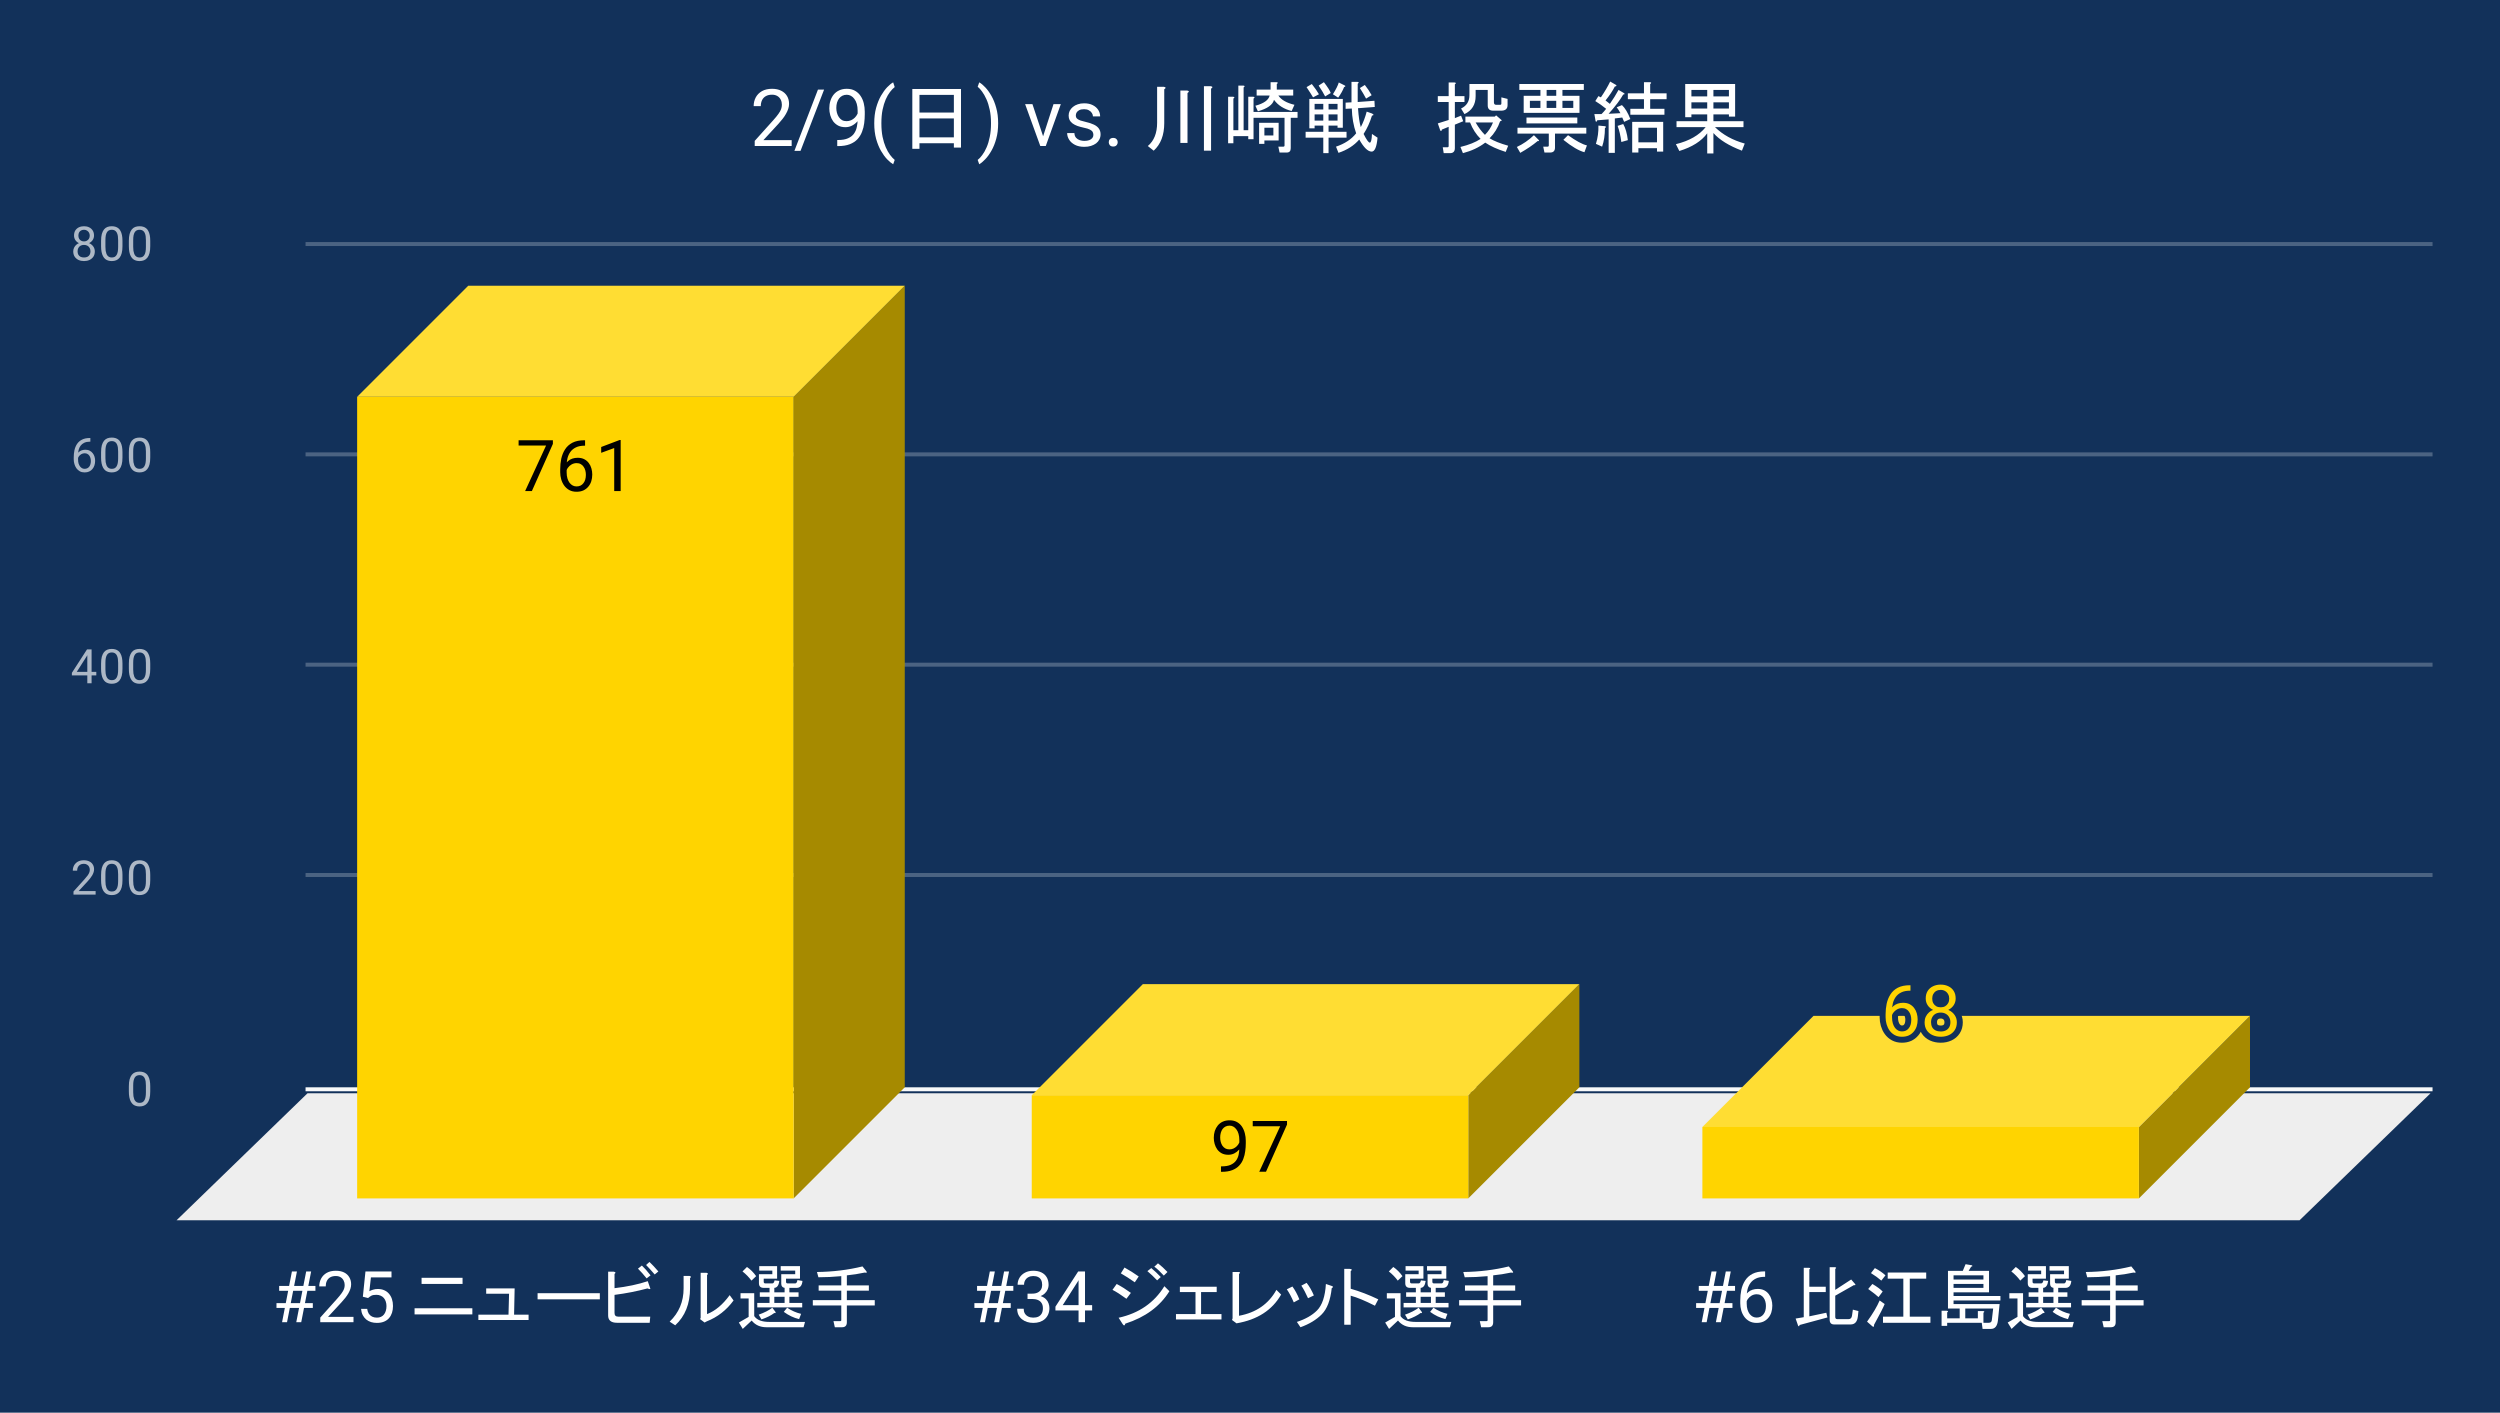 <svg version="1.1" viewBox="0.0 0.0 630.0 356.0" fill="none" stroke="none" stroke-linecap="square" stroke-miterlimit="10" width="630" height="356" xmlns:xlink="http://www.w3.org/1999/xlink" xmlns="http://www.w3.org/2000/svg"><path fill="#12315a" d="M0 0L630.0 0L630.0 356.0L0 356.0L0 0Z" fill-rule="nonzero"/><path stroke="#f8f9fa" stroke-width="1.0" stroke-linecap="butt" d="M77.5 274.5L612.5 274.5" fill-rule="nonzero"/><path fill="#eeeeee" d="M44.5 307.5L77.5 275.5L612.5 275.5L579.5 307.5Z" fill-rule="nonzero"/><path stroke="#4b6382" stroke-width="1.0" stroke-linecap="butt" d="M77.5 220.5L612.5 220.5" fill-rule="nonzero"/><path stroke="#4b6382" stroke-width="1.0" stroke-linecap="butt" d="M77.5 167.5L612.5 167.5" fill-rule="nonzero"/><path stroke="#4b6382" stroke-width="1.0" stroke-linecap="butt" d="M77.5 114.5L612.5 114.5" fill-rule="nonzero"/><path stroke="#4b6382" stroke-width="1.0" stroke-linecap="butt" d="M77.5 61.5L612.5 61.5" fill-rule="nonzero"/><clipPath id="id_0"><path d="M44.8 61.167L612.2 61.167L612.2 307.2L44.8 307.2L44.8 61.167Z" clip-rule="nonzero"/></clipPath><path fill="#a68a00" clip-path="url(#id_0)" d="M228.0 72.0L228.0 274.0L200.0 302.0L200.0 100.0Z" fill-rule="nonzero"/><path fill="#ffdd33" clip-path="url(#id_0)" d="M200.0 100.0L90.0 100.0L118.0 72.0L228.0 72.0Z" fill-rule="nonzero"/><path stroke="#000000" stroke-width="2.0" stroke-linecap="butt" stroke-opacity="0.0" clip-path="url(#id_0)" d="M200.0 302.0L90.0 302.0L90.0 100.0L200.0 100.0Z" fill-rule="nonzero"/><path fill="#ffd400" clip-path="url(#id_0)" d="M200.0 302.0L90.0 302.0L90.0 100.0L200.0 100.0Z" fill-rule="nonzero"/><path fill="#a68a00" clip-path="url(#id_0)" d="M398.0 248.0L398.0 274.0L370.0 302.0L370.0 276.0Z" fill-rule="nonzero"/><path fill="#ffdd33" clip-path="url(#id_0)" d="M370.0 276.0L260.0 276.0L288.0 248.0L398.0 248.0Z" fill-rule="nonzero"/><path stroke="#000000" stroke-width="2.0" stroke-linecap="butt" stroke-opacity="0.0" clip-path="url(#id_0)" d="M370.0 302.0L260.0 302.0L260.0 276.0L370.0 276.0Z" fill-rule="nonzero"/><path fill="#ffd400" clip-path="url(#id_0)" d="M370.0 302.0L260.0 302.0L260.0 276.0L370.0 276.0Z" fill-rule="nonzero"/><path fill="#a68a00" clip-path="url(#id_0)" d="M567.0 256.0L567.0 274.0L539.0 302.0L539.0 284.0Z" fill-rule="nonzero"/><path fill="#ffdd33" clip-path="url(#id_0)" d="M539.0 284.0L429.0 284.0L457.0 256.0L567.0 256.0Z" fill-rule="nonzero"/><path stroke="#000000" stroke-width="2.0" stroke-linecap="butt" stroke-opacity="0.0" clip-path="url(#id_0)" d="M539.0 302.0L429.0 302.0L429.0 284.0L539.0 284.0Z" fill-rule="nonzero"/><path fill="#ffd400" clip-path="url(#id_0)" d="M539.0 302.0L429.0 302.0L429.0 284.0L539.0 284.0Z" fill-rule="nonzero"/><path stroke="#ffd400" stroke-width="3.0" stroke-linejoin="round" stroke-linecap="round" d="M139.328 110.955L139.328 111.861L134.031 123.752L132.328 123.752L137.609 112.283L130.688 112.283L130.688 110.955L139.328 110.955ZM147.297 110.94L147.438 110.94L147.438 112.315L147.297 112.315Q146.016 112.315 145.141 112.736Q144.266 113.158 143.75 113.861Q143.25 114.549 143.016 115.424Q142.797 116.283 142.797 117.19L142.797 119.065Q142.797 119.924 143.0 120.58Q143.203 121.236 143.547 121.69Q143.906 122.127 144.344 122.361Q144.797 122.58 145.281 122.58Q145.844 122.58 146.281 122.377Q146.719 122.158 147.016 121.768Q147.328 121.377 147.484 120.846Q147.641 120.299 147.641 119.658Q147.641 119.08 147.5 118.549Q147.359 118.018 147.062 117.611Q146.781 117.19 146.344 116.955Q145.922 116.705 145.312 116.705Q144.641 116.705 144.047 117.033Q143.469 117.361 143.094 117.893Q142.719 118.424 142.672 119.049L141.812 119.033Q141.938 118.049 142.266 117.361Q142.609 116.658 143.109 116.221Q143.625 115.768 144.25 115.565Q144.875 115.361 145.578 115.361Q146.547 115.361 147.234 115.721Q147.922 116.08 148.375 116.69Q148.828 117.283 149.031 118.033Q149.25 118.783 149.25 119.58Q149.25 120.486 149.0 121.283Q148.75 122.065 148.234 122.658Q147.734 123.252 147.0 123.596Q146.266 123.924 145.281 123.924Q144.25 123.924 143.469 123.502Q142.703 123.08 142.188 122.377Q141.672 121.658 141.422 120.783Q141.172 119.908 141.172 119.018L141.172 118.252Q141.172 116.893 141.438 115.596Q141.719 114.299 142.391 113.252Q143.062 112.19 144.25 111.565Q145.453 110.94 147.297 110.94ZM156.406 110.877L156.406 123.752L154.781 123.752L154.781 112.908L151.5 114.111L151.5 112.643L156.156 110.877L156.406 110.877Z" fill-rule="nonzero"/><path fill="#000000" d="M139.328 110.955L139.328 111.861L134.031 123.752L132.328 123.752L137.609 112.283L130.688 112.283L130.688 110.955L139.328 110.955ZM147.297 110.94L147.438 110.94L147.438 112.315L147.297 112.315Q146.016 112.315 145.141 112.736Q144.266 113.158 143.75 113.861Q143.25 114.549 143.016 115.424Q142.797 116.283 142.797 117.19L142.797 119.065Q142.797 119.924 143.0 120.58Q143.203 121.236 143.547 121.69Q143.906 122.127 144.344 122.361Q144.797 122.58 145.281 122.58Q145.844 122.58 146.281 122.377Q146.719 122.158 147.016 121.768Q147.328 121.377 147.484 120.846Q147.641 120.299 147.641 119.658Q147.641 119.08 147.5 118.549Q147.359 118.018 147.062 117.611Q146.781 117.19 146.344 116.955Q145.922 116.705 145.312 116.705Q144.641 116.705 144.047 117.033Q143.469 117.361 143.094 117.893Q142.719 118.424 142.672 119.049L141.812 119.033Q141.938 118.049 142.266 117.361Q142.609 116.658 143.109 116.221Q143.625 115.768 144.25 115.565Q144.875 115.361 145.578 115.361Q146.547 115.361 147.234 115.721Q147.922 116.08 148.375 116.69Q148.828 117.283 149.031 118.033Q149.25 118.783 149.25 119.58Q149.25 120.486 149.0 121.283Q148.75 122.065 148.234 122.658Q147.734 123.252 147.0 123.596Q146.266 123.924 145.281 123.924Q144.25 123.924 143.469 123.502Q142.703 123.08 142.188 122.377Q141.672 121.658 141.422 120.783Q141.172 119.908 141.172 119.018L141.172 118.252Q141.172 116.893 141.438 115.596Q141.719 114.299 142.391 113.252Q143.062 112.19 144.25 111.565Q145.453 110.94 147.297 110.94ZM156.406 110.877L156.406 123.752L154.781 123.752L154.781 112.908L151.5 114.111L151.5 112.643L156.156 110.877L156.406 110.877Z" fill-rule="nonzero"/><path stroke="#ffd400" stroke-width="3.0" stroke-linejoin="round" stroke-linecap="round" d="M307.688 293.925L307.844 293.925Q309.25 293.925 310.125 293.535Q311.016 293.129 311.484 292.472Q311.969 291.8 312.141 290.957Q312.312 290.113 312.312 289.222L312.312 287.269Q312.312 286.394 312.109 285.722Q311.922 285.05 311.562 284.597Q311.219 284.129 310.781 283.894Q310.344 283.66 309.859 283.66Q309.297 283.66 308.844 283.879Q308.406 284.097 308.094 284.504Q307.797 284.91 307.641 285.457Q307.484 286.004 307.484 286.644Q307.484 287.222 307.625 287.754Q307.766 288.285 308.047 288.722Q308.344 289.144 308.766 289.394Q309.203 289.644 309.797 289.644Q310.344 289.644 310.812 289.441Q311.297 289.222 311.672 288.847Q312.047 288.472 312.266 288.004Q312.5 287.519 312.531 287.004L313.312 287.004Q313.312 287.738 313.016 288.441Q312.734 289.144 312.219 289.738Q311.719 290.316 311.031 290.66Q310.344 291.004 309.531 291.004Q308.594 291.004 307.891 290.644Q307.203 290.269 306.75 289.66Q306.312 289.035 306.094 288.285Q305.875 287.519 305.875 286.738Q305.875 285.816 306.125 285.019Q306.391 284.222 306.891 283.613Q307.391 283.004 308.125 282.66Q308.875 282.316 309.859 282.316Q310.953 282.316 311.719 282.754Q312.5 283.191 312.984 283.925Q313.469 284.66 313.703 285.597Q313.938 286.519 313.938 287.488L313.938 288.082Q313.938 289.066 313.797 290.097Q313.672 291.113 313.312 292.05Q312.969 292.988 312.281 293.722Q311.609 294.457 310.516 294.879Q309.438 295.3 307.844 295.3L307.688 295.3L307.688 293.925ZM324.328 282.488L324.328 283.394L319.031 295.285L317.328 295.285L322.609 283.816L315.688 283.816L315.688 282.488L324.328 282.488Z" fill-rule="nonzero"/><path fill="#000000" d="M307.688 293.925L307.844 293.925Q309.25 293.925 310.125 293.535Q311.016 293.129 311.484 292.472Q311.969 291.8 312.141 290.957Q312.312 290.113 312.312 289.222L312.312 287.269Q312.312 286.394 312.109 285.722Q311.922 285.05 311.562 284.597Q311.219 284.129 310.781 283.894Q310.344 283.66 309.859 283.66Q309.297 283.66 308.844 283.879Q308.406 284.097 308.094 284.504Q307.797 284.91 307.641 285.457Q307.484 286.004 307.484 286.644Q307.484 287.222 307.625 287.754Q307.766 288.285 308.047 288.722Q308.344 289.144 308.766 289.394Q309.203 289.644 309.797 289.644Q310.344 289.644 310.812 289.441Q311.297 289.222 311.672 288.847Q312.047 288.472 312.266 288.004Q312.5 287.519 312.531 287.004L313.312 287.004Q313.312 287.738 313.016 288.441Q312.734 289.144 312.219 289.738Q311.719 290.316 311.031 290.66Q310.344 291.004 309.531 291.004Q308.594 291.004 307.891 290.644Q307.203 290.269 306.75 289.66Q306.312 289.035 306.094 288.285Q305.875 287.519 305.875 286.738Q305.875 285.816 306.125 285.019Q306.391 284.222 306.891 283.613Q307.391 283.004 308.125 282.66Q308.875 282.316 309.859 282.316Q310.953 282.316 311.719 282.754Q312.5 283.191 312.984 283.925Q313.469 284.66 313.703 285.597Q313.938 286.519 313.938 287.488L313.938 288.082Q313.938 289.066 313.797 290.097Q313.672 291.113 313.312 292.05Q312.969 292.988 312.281 293.722Q311.609 294.457 310.516 294.879Q309.438 295.3 307.844 295.3L307.688 295.3L307.688 293.925ZM324.328 282.488L324.328 283.394L319.031 295.285L317.328 295.285L322.609 283.816L315.688 283.816L315.688 282.488L324.328 282.488Z" fill-rule="nonzero"/><path stroke="#12315a" stroke-width="3.0" stroke-linejoin="round" stroke-linecap="round" d="M481.297 248.28L481.438 248.28L481.438 249.655L481.297 249.655Q480.016 249.655 479.141 250.077Q478.266 250.498 477.75 251.202Q477.25 251.889 477.016 252.764Q476.797 253.623 476.797 254.53L476.797 256.405Q476.797 257.264 477.0 257.92Q477.203 258.577 477.547 259.03Q477.906 259.467 478.344 259.702Q478.797 259.92 479.281 259.92Q479.844 259.92 480.281 259.717Q480.719 259.498 481.016 259.108Q481.328 258.717 481.484 258.186Q481.641 257.639 481.641 256.998Q481.641 256.42 481.5 255.889Q481.359 255.358 481.062 254.952Q480.781 254.53 480.344 254.295Q479.922 254.045 479.312 254.045Q478.641 254.045 478.047 254.373Q477.469 254.702 477.094 255.233Q476.719 255.764 476.672 256.389L475.812 256.373Q475.938 255.389 476.266 254.702Q476.609 253.998 477.109 253.561Q477.625 253.108 478.25 252.905Q478.875 252.702 479.578 252.702Q480.547 252.702 481.234 253.061Q481.922 253.42 482.375 254.03Q482.828 254.623 483.031 255.373Q483.25 256.123 483.25 256.92Q483.25 257.827 483.0 258.623Q482.75 259.405 482.234 259.998Q481.734 260.592 481.0 260.936Q480.266 261.264 479.281 261.264Q478.25 261.264 477.469 260.842Q476.703 260.42 476.188 259.717Q475.672 258.998 475.422 258.123Q475.172 257.248 475.172 256.358L475.172 255.592Q475.172 254.233 475.438 252.936Q475.719 251.639 476.391 250.592Q477.062 249.53 478.25 248.905Q479.453 248.28 481.297 248.28ZM493.125 257.623Q493.125 258.795 492.578 259.608Q492.047 260.42 491.125 260.842Q490.219 261.264 489.062 261.264Q487.906 261.264 486.984 260.842Q486.062 260.42 485.531 259.608Q485.0 258.795 485.0 257.623Q485.0 256.858 485.281 256.233Q485.578 255.592 486.109 255.123Q486.656 254.639 487.406 254.389Q488.156 254.123 489.047 254.123Q490.219 254.123 491.141 254.577Q492.062 255.03 492.594 255.827Q493.125 256.608 493.125 257.623ZM491.5 257.592Q491.5 256.889 491.188 256.342Q490.875 255.78 490.328 255.483Q489.781 255.17 489.047 255.17Q488.297 255.17 487.75 255.483Q487.219 255.78 486.922 256.342Q486.625 256.889 486.625 257.592Q486.625 258.327 486.906 258.858Q487.203 259.373 487.75 259.655Q488.312 259.936 489.062 259.936Q489.812 259.936 490.359 259.655Q490.906 259.373 491.203 258.858Q491.5 258.327 491.5 257.592ZM492.828 251.623Q492.828 252.561 492.328 253.311Q491.844 254.045 490.984 254.483Q490.141 254.92 489.062 254.92Q487.969 254.92 487.109 254.483Q486.25 254.045 485.766 253.311Q485.281 252.561 485.281 251.623Q485.281 250.514 485.766 249.733Q486.266 248.952 487.109 248.545Q487.969 248.123 489.047 248.123Q490.156 248.123 491.0 248.545Q491.859 248.952 492.344 249.733Q492.828 250.514 492.828 251.623ZM491.203 251.655Q491.203 251.014 490.922 250.53Q490.656 250.03 490.172 249.748Q489.703 249.452 489.047 249.452Q488.406 249.452 487.922 249.733Q487.453 249.998 487.188 250.498Q486.922 250.983 486.922 251.655Q486.922 252.311 487.188 252.811Q487.453 253.295 487.938 253.577Q488.422 253.842 489.062 253.842Q489.703 253.842 490.172 253.577Q490.656 253.295 490.922 252.811Q491.203 252.311 491.203 251.655Z" fill-rule="nonzero"/><path fill="#ffd400" d="M481.297 248.28L481.438 248.28L481.438 249.655L481.297 249.655Q480.016 249.655 479.141 250.077Q478.266 250.498 477.75 251.202Q477.25 251.889 477.016 252.764Q476.797 253.623 476.797 254.53L476.797 256.405Q476.797 257.264 477.0 257.92Q477.203 258.577 477.547 259.03Q477.906 259.467 478.344 259.702Q478.797 259.92 479.281 259.92Q479.844 259.92 480.281 259.717Q480.719 259.498 481.016 259.108Q481.328 258.717 481.484 258.186Q481.641 257.639 481.641 256.998Q481.641 256.42 481.5 255.889Q481.359 255.358 481.062 254.952Q480.781 254.53 480.344 254.295Q479.922 254.045 479.312 254.045Q478.641 254.045 478.047 254.373Q477.469 254.702 477.094 255.233Q476.719 255.764 476.672 256.389L475.812 256.373Q475.938 255.389 476.266 254.702Q476.609 253.998 477.109 253.561Q477.625 253.108 478.25 252.905Q478.875 252.702 479.578 252.702Q480.547 252.702 481.234 253.061Q481.922 253.42 482.375 254.03Q482.828 254.623 483.031 255.373Q483.25 256.123 483.25 256.92Q483.25 257.827 483.0 258.623Q482.75 259.405 482.234 259.998Q481.734 260.592 481.0 260.936Q480.266 261.264 479.281 261.264Q478.25 261.264 477.469 260.842Q476.703 260.42 476.188 259.717Q475.672 258.998 475.422 258.123Q475.172 257.248 475.172 256.358L475.172 255.592Q475.172 254.233 475.438 252.936Q475.719 251.639 476.391 250.592Q477.062 249.53 478.25 248.905Q479.453 248.28 481.297 248.28ZM493.125 257.623Q493.125 258.795 492.578 259.608Q492.047 260.42 491.125 260.842Q490.219 261.264 489.062 261.264Q487.906 261.264 486.984 260.842Q486.062 260.42 485.531 259.608Q485.0 258.795 485.0 257.623Q485.0 256.858 485.281 256.233Q485.578 255.592 486.109 255.123Q486.656 254.639 487.406 254.389Q488.156 254.123 489.047 254.123Q490.219 254.123 491.141 254.577Q492.062 255.03 492.594 255.827Q493.125 256.608 493.125 257.623ZM491.5 257.592Q491.5 256.889 491.188 256.342Q490.875 255.78 490.328 255.483Q489.781 255.17 489.047 255.17Q488.297 255.17 487.75 255.483Q487.219 255.78 486.922 256.342Q486.625 256.889 486.625 257.592Q486.625 258.327 486.906 258.858Q487.203 259.373 487.75 259.655Q488.312 259.936 489.062 259.936Q489.812 259.936 490.359 259.655Q490.906 259.373 491.203 258.858Q491.5 258.327 491.5 257.592ZM492.828 251.623Q492.828 252.561 492.328 253.311Q491.844 254.045 490.984 254.483Q490.141 254.92 489.062 254.92Q487.969 254.92 487.109 254.483Q486.25 254.045 485.766 253.311Q485.281 252.561 485.281 251.623Q485.281 250.514 485.766 249.733Q486.266 248.952 487.109 248.545Q487.969 248.123 489.047 248.123Q490.156 248.123 491.0 248.545Q491.859 248.952 492.344 249.733Q492.828 250.514 492.828 251.623ZM491.203 251.655Q491.203 251.014 490.922 250.53Q490.656 250.03 490.172 249.748Q489.703 249.452 489.047 249.452Q488.406 249.452 487.922 249.733Q487.453 249.998 487.188 250.498Q486.922 250.983 486.922 251.655Q486.922 252.311 487.188 252.811Q487.453 253.295 487.938 253.577Q488.422 253.842 489.062 253.842Q489.703 253.842 490.172 253.577Q490.656 253.295 490.922 252.811Q491.203 252.311 491.203 251.655Z" fill-rule="nonzero"/><path fill="#adb8c6" d="M37.862 273.747L37.862 275.059Q37.862 276.106 37.675 276.825Q37.487 277.544 37.128 277.981Q36.784 278.419 36.284 278.622Q35.8 278.825 35.175 278.825Q34.691 278.825 34.269 278.7Q33.847 278.575 33.519 278.309Q33.191 278.028 32.956 277.591Q32.722 277.153 32.597 276.528Q32.472 275.887 32.472 275.059L32.472 273.747Q32.472 272.7 32.659 271.997Q32.862 271.294 33.206 270.856Q33.566 270.419 34.05 270.231Q34.55 270.044 35.159 270.044Q35.659 270.044 36.081 270.169Q36.503 270.294 36.831 270.559Q37.159 270.809 37.378 271.247Q37.612 271.669 37.737 272.294Q37.862 272.919 37.862 273.747ZM36.769 275.231L36.769 273.575Q36.769 272.997 36.706 272.559Q36.644 272.122 36.503 271.809Q36.378 271.497 36.175 271.309Q35.987 271.122 35.737 271.028Q35.487 270.934 35.159 270.934Q34.784 270.934 34.472 271.075Q34.175 271.216 33.972 271.528Q33.769 271.841 33.659 272.356Q33.566 272.856 33.566 273.575L33.566 275.231Q33.566 275.809 33.628 276.247Q33.706 276.684 33.831 277.012Q33.972 277.325 34.159 277.528Q34.362 277.731 34.612 277.825Q34.862 277.919 35.175 277.919Q35.581 277.919 35.878 277.778Q36.175 277.622 36.378 277.294Q36.581 276.966 36.675 276.466Q36.769 275.95 36.769 275.231Z" fill-rule="nonzero"/><path fill="#adb8c6" d="M24.097 224.551L24.097 225.442L18.519 225.442L18.519 224.66L21.316 221.551Q21.831 220.973 22.113 220.582Q22.394 220.176 22.503 219.864Q22.628 219.535 22.628 219.207Q22.628 218.785 22.456 218.442Q22.284 218.098 21.941 217.895Q21.613 217.676 21.128 217.676Q20.566 217.676 20.191 217.91Q19.816 218.129 19.628 218.52Q19.441 218.91 19.441 219.41L18.347 219.41Q18.347 218.692 18.659 218.098Q18.988 217.504 19.597 217.145Q20.222 216.785 21.128 216.785Q21.941 216.785 22.519 217.082Q23.097 217.364 23.394 217.879Q23.706 218.379 23.706 219.067Q23.706 219.442 23.581 219.832Q23.456 220.207 23.238 220.598Q23.019 220.973 22.722 221.348Q22.441 221.707 22.113 222.067L19.816 224.551L24.097 224.551ZM30.863 220.489L30.863 221.801Q30.863 222.848 30.675 223.567Q30.488 224.285 30.128 224.723Q29.784 225.16 29.284 225.364Q28.8 225.567 28.175 225.567Q27.691 225.567 27.269 225.442Q26.847 225.317 26.519 225.051Q26.191 224.77 25.956 224.332Q25.722 223.895 25.597 223.27Q25.472 222.629 25.472 221.801L25.472 220.489Q25.472 219.442 25.659 218.739Q25.863 218.035 26.206 217.598Q26.566 217.16 27.05 216.973Q27.55 216.785 28.159 216.785Q28.659 216.785 29.081 216.91Q29.503 217.035 29.831 217.301Q30.159 217.551 30.378 217.989Q30.613 218.41 30.738 219.035Q30.863 219.66 30.863 220.489ZM29.769 221.973L29.769 220.317Q29.769 219.739 29.706 219.301Q29.644 218.864 29.503 218.551Q29.378 218.239 29.175 218.051Q28.988 217.864 28.738 217.77Q28.488 217.676 28.159 217.676Q27.784 217.676 27.472 217.817Q27.175 217.957 26.972 218.27Q26.769 218.582 26.659 219.098Q26.566 219.598 26.566 220.317L26.566 221.973Q26.566 222.551 26.628 222.989Q26.706 223.426 26.831 223.754Q26.972 224.067 27.159 224.27Q27.363 224.473 27.613 224.567Q27.863 224.66 28.175 224.66Q28.581 224.66 28.878 224.52Q29.175 224.364 29.378 224.035Q29.581 223.707 29.675 223.207Q29.769 222.692 29.769 221.973ZM37.862 220.489L37.862 221.801Q37.862 222.848 37.675 223.567Q37.487 224.285 37.128 224.723Q36.784 225.16 36.284 225.364Q35.8 225.567 35.175 225.567Q34.691 225.567 34.269 225.442Q33.847 225.317 33.519 225.051Q33.191 224.77 32.956 224.332Q32.722 223.895 32.597 223.27Q32.472 222.629 32.472 221.801L32.472 220.489Q32.472 219.442 32.659 218.739Q32.862 218.035 33.206 217.598Q33.566 217.16 34.05 216.973Q34.55 216.785 35.159 216.785Q35.659 216.785 36.081 216.91Q36.503 217.035 36.831 217.301Q37.159 217.551 37.378 217.989Q37.612 218.41 37.737 219.035Q37.862 219.66 37.862 220.489ZM36.769 221.973L36.769 220.317Q36.769 219.739 36.706 219.301Q36.644 218.864 36.503 218.551Q36.378 218.239 36.175 218.051Q35.987 217.864 35.737 217.77Q35.487 217.676 35.159 217.676Q34.784 217.676 34.472 217.817Q34.175 217.957 33.972 218.27Q33.769 218.582 33.659 219.098Q33.566 219.598 33.566 220.317L33.566 221.973Q33.566 222.551 33.628 222.989Q33.706 223.426 33.831 223.754Q33.972 224.067 34.159 224.27Q34.362 224.473 34.612 224.567Q34.862 224.66 35.175 224.66Q35.581 224.66 35.878 224.52Q36.175 224.364 36.378 224.035Q36.581 223.707 36.675 223.207Q36.769 222.692 36.769 221.973Z" fill-rule="nonzero"/><path fill="#adb8c6" d="M24.269 169.308L24.269 170.199L18.113 170.199L18.113 169.558L21.925 163.652L22.816 163.652L21.863 165.355L19.347 169.308L24.269 169.308ZM23.081 163.652L23.081 172.183L22.003 172.183L22.003 163.652L23.081 163.652ZM30.863 167.23L30.863 168.543Q30.863 169.59 30.675 170.308Q30.488 171.027 30.128 171.465Q29.784 171.902 29.284 172.105Q28.8 172.308 28.175 172.308Q27.691 172.308 27.269 172.183Q26.847 172.058 26.519 171.793Q26.191 171.511 25.956 171.074Q25.722 170.636 25.597 170.011Q25.472 169.371 25.472 168.543L25.472 167.23Q25.472 166.183 25.659 165.48Q25.863 164.777 26.206 164.34Q26.566 163.902 27.05 163.715Q27.55 163.527 28.159 163.527Q28.659 163.527 29.081 163.652Q29.503 163.777 29.831 164.043Q30.159 164.293 30.378 164.73Q30.613 165.152 30.738 165.777Q30.863 166.402 30.863 167.23ZM29.769 168.715L29.769 167.058Q29.769 166.48 29.706 166.043Q29.644 165.605 29.503 165.293Q29.378 164.98 29.175 164.793Q28.988 164.605 28.738 164.511Q28.488 164.418 28.159 164.418Q27.784 164.418 27.472 164.558Q27.175 164.699 26.972 165.011Q26.769 165.324 26.659 165.84Q26.566 166.34 26.566 167.058L26.566 168.715Q26.566 169.293 26.628 169.73Q26.706 170.168 26.831 170.496Q26.972 170.808 27.159 171.011Q27.363 171.215 27.613 171.308Q27.863 171.402 28.175 171.402Q28.581 171.402 28.878 171.261Q29.175 171.105 29.378 170.777Q29.581 170.449 29.675 169.949Q29.769 169.433 29.769 168.715ZM37.862 167.23L37.862 168.543Q37.862 169.59 37.675 170.308Q37.487 171.027 37.128 171.465Q36.784 171.902 36.284 172.105Q35.8 172.308 35.175 172.308Q34.691 172.308 34.269 172.183Q33.847 172.058 33.519 171.793Q33.191 171.511 32.956 171.074Q32.722 170.636 32.597 170.011Q32.472 169.371 32.472 168.543L32.472 167.23Q32.472 166.183 32.659 165.48Q32.862 164.777 33.206 164.34Q33.566 163.902 34.05 163.715Q34.55 163.527 35.159 163.527Q35.659 163.527 36.081 163.652Q36.503 163.777 36.831 164.043Q37.159 164.293 37.378 164.73Q37.612 165.152 37.737 165.777Q37.862 166.402 37.862 167.23ZM36.769 168.715L36.769 167.058Q36.769 166.48 36.706 166.043Q36.644 165.605 36.503 165.293Q36.378 164.98 36.175 164.793Q35.987 164.605 35.737 164.511Q35.487 164.418 35.159 164.418Q34.784 164.418 34.472 164.558Q34.175 164.699 33.972 165.011Q33.769 165.324 33.659 165.84Q33.566 166.34 33.566 167.058L33.566 168.715Q33.566 169.293 33.628 169.73Q33.706 170.168 33.831 170.496Q33.972 170.808 34.159 171.011Q34.362 171.215 34.612 171.308Q34.862 171.402 35.175 171.402Q35.581 171.402 35.878 171.261Q36.175 171.105 36.378 170.777Q36.581 170.449 36.675 169.949Q36.769 169.433 36.769 168.715Z" fill-rule="nonzero"/><path fill="#adb8c6" d="M22.675 110.378L22.769 110.378L22.769 111.3L22.675 111.3Q21.816 111.3 21.222 111.581Q20.644 111.862 20.3 112.331Q19.972 112.784 19.816 113.378Q19.675 113.956 19.675 114.55L19.675 115.8Q19.675 116.362 19.8 116.8Q19.941 117.237 20.175 117.55Q20.409 117.847 20.706 118.003Q21.003 118.144 21.316 118.144Q21.691 118.144 21.988 118.003Q22.284 117.862 22.488 117.597Q22.691 117.331 22.784 116.987Q22.894 116.628 22.894 116.191Q22.894 115.816 22.8 115.456Q22.706 115.097 22.519 114.831Q22.331 114.55 22.034 114.394Q21.738 114.222 21.347 114.222Q20.894 114.222 20.503 114.441Q20.113 114.659 19.863 115.019Q19.613 115.378 19.581 115.784L19.003 115.784Q19.097 115.128 19.316 114.659Q19.534 114.191 19.878 113.894Q20.222 113.597 20.628 113.472Q21.05 113.331 21.519 113.331Q22.159 113.331 22.613 113.581Q23.081 113.816 23.378 114.222Q23.691 114.612 23.831 115.112Q23.972 115.612 23.972 116.144Q23.972 116.737 23.8 117.269Q23.628 117.8 23.284 118.206Q22.956 118.597 22.456 118.831Q21.972 119.05 21.316 119.05Q20.628 119.05 20.113 118.769Q19.597 118.472 19.253 118.003Q18.925 117.519 18.753 116.941Q18.581 116.362 18.581 115.769L18.581 115.253Q18.581 114.347 18.753 113.487Q18.941 112.612 19.394 111.909Q19.847 111.206 20.644 110.8Q21.441 110.378 22.675 110.378ZM30.863 113.972L30.863 115.284Q30.863 116.331 30.675 117.05Q30.488 117.769 30.128 118.206Q29.784 118.644 29.284 118.847Q28.8 119.05 28.175 119.05Q27.691 119.05 27.269 118.925Q26.847 118.8 26.519 118.534Q26.191 118.253 25.956 117.816Q25.722 117.378 25.597 116.753Q25.472 116.112 25.472 115.284L25.472 113.972Q25.472 112.925 25.659 112.222Q25.863 111.519 26.206 111.081Q26.566 110.644 27.05 110.456Q27.55 110.269 28.159 110.269Q28.659 110.269 29.081 110.394Q29.503 110.519 29.831 110.784Q30.159 111.034 30.378 111.472Q30.613 111.894 30.738 112.519Q30.863 113.144 30.863 113.972ZM29.769 115.456L29.769 113.8Q29.769 113.222 29.706 112.784Q29.644 112.347 29.503 112.034Q29.378 111.722 29.175 111.534Q28.988 111.347 28.738 111.253Q28.488 111.159 28.159 111.159Q27.784 111.159 27.472 111.3Q27.175 111.441 26.972 111.753Q26.769 112.066 26.659 112.581Q26.566 113.081 26.566 113.8L26.566 115.456Q26.566 116.034 26.628 116.472Q26.706 116.909 26.831 117.237Q26.972 117.55 27.159 117.753Q27.363 117.956 27.613 118.05Q27.863 118.144 28.175 118.144Q28.581 118.144 28.878 118.003Q29.175 117.847 29.378 117.519Q29.581 117.191 29.675 116.691Q29.769 116.175 29.769 115.456ZM37.862 113.972L37.862 115.284Q37.862 116.331 37.675 117.05Q37.487 117.769 37.128 118.206Q36.784 118.644 36.284 118.847Q35.8 119.05 35.175 119.05Q34.691 119.05 34.269 118.925Q33.847 118.8 33.519 118.534Q33.191 118.253 32.956 117.816Q32.722 117.378 32.597 116.753Q32.472 116.112 32.472 115.284L32.472 113.972Q32.472 112.925 32.659 112.222Q32.862 111.519 33.206 111.081Q33.566 110.644 34.05 110.456Q34.55 110.269 35.159 110.269Q35.659 110.269 36.081 110.394Q36.503 110.519 36.831 110.784Q37.159 111.034 37.378 111.472Q37.612 111.894 37.737 112.519Q37.862 113.144 37.862 113.972ZM36.769 115.456L36.769 113.8Q36.769 113.222 36.706 112.784Q36.644 112.347 36.503 112.034Q36.378 111.722 36.175 111.534Q35.987 111.347 35.737 111.253Q35.487 111.159 35.159 111.159Q34.784 111.159 34.472 111.3Q34.175 111.441 33.972 111.753Q33.769 112.066 33.659 112.581Q33.566 113.081 33.566 113.8L33.566 115.456Q33.566 116.034 33.628 116.472Q33.706 116.909 33.831 117.237Q33.972 117.55 34.159 117.753Q34.362 117.956 34.612 118.05Q34.862 118.144 35.175 118.144Q35.581 118.144 35.878 118.003Q36.175 117.847 36.378 117.519Q36.581 117.191 36.675 116.691Q36.769 116.175 36.769 115.456Z" fill-rule="nonzero"/><path fill="#adb8c6" d="M23.894 63.354Q23.894 64.135 23.534 64.682Q23.175 65.214 22.55 65.51Q21.941 65.792 21.175 65.792Q20.409 65.792 19.784 65.51Q19.175 65.214 18.816 64.682Q18.456 64.135 18.456 63.354Q18.456 62.854 18.659 62.432Q18.863 61.995 19.222 61.682Q19.581 61.37 20.066 61.198Q20.566 61.026 21.159 61.026Q21.956 61.026 22.566 61.323Q23.175 61.62 23.534 62.151Q23.894 62.682 23.894 63.354ZM22.8 63.339Q22.8 62.854 22.597 62.495Q22.394 62.12 22.019 61.917Q21.644 61.714 21.159 61.714Q20.659 61.714 20.3 61.917Q19.941 62.12 19.738 62.495Q19.55 62.854 19.55 63.339Q19.55 63.823 19.738 64.182Q19.941 64.526 20.3 64.714Q20.675 64.885 21.175 64.885Q21.675 64.885 22.034 64.714Q22.409 64.526 22.597 64.182Q22.8 63.823 22.8 63.339ZM23.691 59.354Q23.691 59.979 23.363 60.479Q23.034 60.979 22.456 61.26Q21.894 61.542 21.175 61.542Q20.441 61.542 19.863 61.26Q19.3 60.979 18.972 60.479Q18.659 59.979 18.659 59.354Q18.659 58.604 18.972 58.089Q19.3 57.573 19.863 57.292Q20.441 57.01 21.175 57.01Q21.909 57.01 22.472 57.292Q23.034 57.573 23.363 58.089Q23.691 58.604 23.691 59.354ZM22.613 59.37Q22.613 58.948 22.425 58.62Q22.238 58.292 21.909 58.104Q21.597 57.901 21.175 57.901Q20.738 57.901 20.409 58.089Q20.097 58.26 19.925 58.589Q19.753 58.917 19.753 59.37Q19.753 59.807 19.925 60.135Q20.097 60.464 20.425 60.651Q20.753 60.839 21.175 60.839Q21.597 60.839 21.909 60.651Q22.238 60.464 22.425 60.135Q22.613 59.807 22.613 59.37ZM30.863 60.714L30.863 62.026Q30.863 63.073 30.675 63.792Q30.488 64.51 30.128 64.948Q29.784 65.385 29.284 65.589Q28.8 65.792 28.175 65.792Q27.691 65.792 27.269 65.667Q26.847 65.542 26.519 65.276Q26.191 64.995 25.956 64.557Q25.722 64.12 25.597 63.495Q25.472 62.854 25.472 62.026L25.472 60.714Q25.472 59.667 25.659 58.964Q25.863 58.26 26.206 57.823Q26.566 57.385 27.05 57.198Q27.55 57.01 28.159 57.01Q28.659 57.01 29.081 57.135Q29.503 57.26 29.831 57.526Q30.159 57.776 30.378 58.214Q30.613 58.635 30.738 59.26Q30.863 59.885 30.863 60.714ZM29.769 62.198L29.769 60.542Q29.769 59.964 29.706 59.526Q29.644 59.089 29.503 58.776Q29.378 58.464 29.175 58.276Q28.988 58.089 28.738 57.995Q28.488 57.901 28.159 57.901Q27.784 57.901 27.472 58.042Q27.175 58.182 26.972 58.495Q26.769 58.807 26.659 59.323Q26.566 59.823 26.566 60.542L26.566 62.198Q26.566 62.776 26.628 63.214Q26.706 63.651 26.831 63.979Q26.972 64.292 27.159 64.495Q27.363 64.698 27.613 64.792Q27.863 64.885 28.175 64.885Q28.581 64.885 28.878 64.745Q29.175 64.589 29.378 64.26Q29.581 63.932 29.675 63.432Q29.769 62.917 29.769 62.198ZM37.862 60.714L37.862 62.026Q37.862 63.073 37.675 63.792Q37.487 64.51 37.128 64.948Q36.784 65.385 36.284 65.589Q35.8 65.792 35.175 65.792Q34.691 65.792 34.269 65.667Q33.847 65.542 33.519 65.276Q33.191 64.995 32.956 64.557Q32.722 64.12 32.597 63.495Q32.472 62.854 32.472 62.026L32.472 60.714Q32.472 59.667 32.659 58.964Q32.862 58.26 33.206 57.823Q33.566 57.385 34.05 57.198Q34.55 57.01 35.159 57.01Q35.659 57.01 36.081 57.135Q36.503 57.26 36.831 57.526Q37.159 57.776 37.378 58.214Q37.612 58.635 37.737 59.26Q37.862 59.885 37.862 60.714ZM36.769 62.198L36.769 60.542Q36.769 59.964 36.706 59.526Q36.644 59.089 36.503 58.776Q36.378 58.464 36.175 58.276Q35.987 58.089 35.737 57.995Q35.487 57.901 35.159 57.901Q34.784 57.901 34.472 58.042Q34.175 58.182 33.972 58.495Q33.769 58.807 33.659 59.323Q33.566 59.823 33.566 60.542L33.566 62.198Q33.566 62.776 33.628 63.214Q33.706 63.651 33.831 63.979Q33.972 64.292 34.159 64.495Q34.362 64.698 34.612 64.792Q34.862 64.885 35.175 64.885Q35.581 64.885 35.878 64.745Q36.175 64.589 36.378 64.26Q36.581 63.932 36.675 63.432Q36.769 62.917 36.769 62.198Z" fill-rule="nonzero"/><path fill="#ffffff" d="M71.08 333.2L73.564 320.403L74.83 320.403L72.33 333.2L71.08 333.2ZM74.658 333.2L77.158 320.403L78.408 320.403L75.908 333.2L74.658 333.2ZM79.486 325.278L70.346 325.278L70.346 324.059L79.486 324.059L79.486 325.278ZM78.83 329.591L69.674 329.591L69.674 328.387L78.83 328.387L78.83 329.591ZM89.08 331.856L89.08 333.2L80.705 333.2L80.705 332.028L84.892 327.356Q85.658 326.497 86.08 325.903Q86.517 325.294 86.689 324.825Q86.861 324.341 86.861 323.841Q86.861 323.2 86.596 322.7Q86.346 322.184 85.846 321.872Q85.346 321.559 84.627 321.559Q83.783 321.559 83.205 321.887Q82.642 322.216 82.361 322.809Q82.08 323.403 82.08 324.169L80.455 324.169Q80.455 323.091 80.924 322.2Q81.408 321.294 82.33 320.762Q83.267 320.231 84.627 320.231Q85.846 320.231 86.705 320.653Q87.564 321.075 88.017 321.856Q88.486 322.622 88.486 323.653Q88.486 324.216 88.299 324.794Q88.111 325.356 87.783 325.934Q87.455 326.497 87.017 327.059Q86.58 327.606 86.08 328.153L82.658 331.856L89.08 331.856ZM92.752 327.106L91.439 326.778L92.096 320.403L98.658 320.403L98.658 321.903L93.471 321.903L93.08 325.387Q93.439 325.184 93.971 325.012Q94.517 324.825 95.221 324.825Q96.111 324.825 96.814 325.137Q97.517 325.434 98.002 325.997Q98.502 326.559 98.767 327.356Q99.033 328.153 99.033 329.122Q99.033 330.044 98.783 330.825Q98.533 331.591 98.033 332.169Q97.533 332.747 96.767 333.059Q96.002 333.372 94.986 333.372Q94.205 333.372 93.517 333.169Q92.83 332.95 92.283 332.512Q91.752 332.059 91.408 331.403Q91.064 330.731 90.986 329.841L92.533 329.841Q92.627 330.559 92.939 331.059Q93.267 331.544 93.783 331.794Q94.299 332.044 94.986 332.044Q95.564 332.044 96.002 331.841Q96.455 331.637 96.752 331.262Q97.064 330.872 97.221 330.341Q97.392 329.809 97.392 329.137Q97.392 328.528 97.221 328.012Q97.064 327.497 96.736 327.106Q96.408 326.716 95.924 326.512Q95.455 326.294 94.846 326.294Q94.017 326.294 93.596 326.512Q93.189 326.731 92.752 327.106Z" fill-rule="nonzero"/><path fill="#ffffff" d="M104.471 329.684L119.033 329.684L119.033 331.231L104.471 331.231L104.471 329.684ZM106.236 322.012L116.564 322.012L116.564 323.559L106.236 323.559L106.236 322.012ZM133.205 332.637L120.549 332.637L120.549 331.294L128.142 331.294L128.283 326.028L122.517 326.028L122.517 324.684L129.689 324.684L129.549 331.294L133.205 331.294L133.205 332.637ZM135.471 327.434L135.471 325.887L151.158 325.887L151.158 327.434L135.471 327.434ZM163.799 324.481Q164.142 325.106 163.158 324.684Q159.221 325.747 154.861 326.309L154.861 330.872Q154.861 331.794 155.783 331.794L163.861 331.794L163.721 333.341L155.502 333.341Q153.252 333.341 153.252 331.512L153.252 320.466L154.658 320.466Q155.424 320.606 154.861 321.028L154.861 324.622Q159.642 324.059 163.236 322.856L163.799 324.481ZM162.955 322.153Q161.83 320.747 160.767 319.7L161.752 318.919Q162.736 319.841 163.939 321.387L162.955 322.153ZM164.986 321.169Q163.721 319.7 162.814 318.778L163.658 318.012Q164.705 318.997 165.908 320.403L164.986 321.169ZM178.174 331.153Q181.267 329.966 183.877 326.372L184.861 327.716Q182.189 331.372 178.111 332.981L177.549 333.278L176.424 332.419L176.564 332.075L176.564 320.747L178.033 320.747Q178.674 320.887 178.174 321.309L178.174 331.153ZM168.752 333.059Q172.267 329.684 172.267 324.684L172.267 321.528L173.752 321.528Q174.377 321.669 173.892 322.091L173.892 324.622Q173.892 330.528 170.158 333.981L168.752 333.059ZM202.861 333.122L202.502 334.466L193.158 334.466Q190.767 334.466 189.424 332.778L187.174 334.887L186.189 333.278L188.658 331.856L188.658 327.216L186.611 327.216L186.611 325.887L190.064 325.887L190.064 331.653Q191.049 333.122 193.861 333.122L202.861 333.122ZM200.392 323.419Q200.814 323.419 200.955 322.575L202.221 322.794Q202.08 324.544 200.752 324.544L198.924 324.544L198.924 325.669L201.236 325.669L201.236 326.794L198.924 326.794L198.924 328.341L202.158 328.341L202.158 329.466L190.83 329.466L190.83 328.341L193.924 328.341L193.924 326.794L191.471 326.794L191.471 325.669L193.924 325.669L193.924 324.544L192.455 324.544Q191.252 324.544 191.252 323.356L191.252 321.106L194.627 321.106L194.627 320.184L191.33 320.184L191.33 319.059L195.83 319.059L195.83 322.231L192.455 322.231L192.455 322.997Q192.455 323.419 192.877 323.419L194.627 323.419Q195.049 323.419 195.189 322.653L196.392 322.794Q196.174 324.481 195.127 324.544L195.127 325.669L197.721 325.669L197.721 324.544Q196.877 324.403 196.877 323.497L196.877 321.106L200.392 321.106L200.392 320.184L196.736 320.184L196.736 319.059L201.596 319.059L201.596 322.231L198.08 322.231L198.08 322.997Q198.08 323.419 198.502 323.419L200.392 323.419ZM198.361 329.544Q200.049 330.669 201.877 331.091L201.377 332.419Q199.346 331.934 197.517 330.591L198.361 329.544ZM191.189 331.294Q193.361 330.528 194.627 329.544L195.408 330.591Q195.611 331.012 195.127 330.872Q193.924 331.794 191.892 332.497L191.189 331.294ZM195.127 326.794L195.127 328.341L197.721 328.341L197.721 326.794L195.127 326.794ZM188.236 319.278Q189.564 320.184 190.549 321.591L189.361 322.716Q188.439 321.45 187.111 320.403L188.236 319.278ZM205.877 320.544Q211.924 320.466 217.346 319.137L218.252 320.262Q218.752 320.887 217.908 320.684Q215.658 321.169 213.408 321.387L213.408 323.919L218.955 323.919L218.955 325.247L213.408 325.247L213.408 327.637L220.439 327.637L220.439 328.981L213.408 328.981L213.408 333.2Q213.408 334.466 212.205 334.466L210.377 334.466L210.033 332.919L211.783 332.919Q212.002 332.919 212.002 332.7L212.002 328.981L204.83 328.981L204.83 327.637L212.002 327.637L212.002 325.247L206.299 325.247L206.299 323.919L212.002 323.919L212.002 321.591Q209.049 321.872 206.236 321.872L205.877 320.544Z" fill-rule="nonzero"/><path fill="#ffffff" d="M246.953 333.2L249.438 320.403L250.703 320.403L248.203 333.2L246.953 333.2ZM250.531 333.2L253.031 320.403L254.281 320.403L251.781 333.2L250.531 333.2ZM255.359 325.278L246.219 325.278L246.219 324.059L255.359 324.059L255.359 325.278ZM254.703 329.591L245.547 329.591L245.547 328.387L254.703 328.387L254.703 329.591ZM258.938 325.997L260.094 325.997Q260.953 325.997 261.5 325.716Q262.062 325.434 262.344 324.934Q262.625 324.434 262.625 323.809Q262.625 323.075 262.375 322.575Q262.125 322.075 261.625 321.825Q261.141 321.559 260.391 321.559Q259.703 321.559 259.172 321.841Q258.656 322.106 258.359 322.606Q258.062 323.091 258.062 323.747L256.438 323.747Q256.438 322.778 256.922 321.981Q257.422 321.169 258.312 320.7Q259.203 320.231 260.391 320.231Q261.547 320.231 262.406 320.637Q263.281 321.044 263.766 321.856Q264.25 322.653 264.25 323.841Q264.25 324.325 264.031 324.887Q263.812 325.434 263.328 325.903Q262.859 326.372 262.109 326.684Q261.375 326.981 260.328 326.981L258.938 326.981L258.938 325.997ZM258.938 327.341L258.938 326.356L260.328 326.356Q261.547 326.356 262.344 326.653Q263.141 326.934 263.594 327.419Q264.062 327.903 264.25 328.481Q264.453 329.059 264.453 329.637Q264.453 330.528 264.141 331.231Q263.844 331.919 263.297 332.403Q262.75 332.887 262.0 333.137Q261.266 333.372 260.391 333.372Q259.562 333.372 258.828 333.137Q258.094 332.903 257.531 332.45Q256.969 331.997 256.641 331.341Q256.328 330.669 256.328 329.809L257.969 329.809Q257.969 330.481 258.25 330.981Q258.547 331.481 259.094 331.762Q259.656 332.044 260.391 332.044Q261.141 332.044 261.672 331.794Q262.219 331.528 262.516 330.997Q262.812 330.466 262.812 329.669Q262.812 328.872 262.469 328.356Q262.141 327.841 261.531 327.591Q260.922 327.341 260.094 327.341L258.938 327.341ZM275.219 328.887L275.219 330.231L265.969 330.231L265.969 329.278L271.703 320.403L273.031 320.403L271.594 322.966L267.812 328.887L275.219 328.887ZM273.422 320.403L273.422 333.2L271.797 333.2L271.797 320.403L273.422 320.403Z" fill-rule="nonzero"/><path fill="#ffffff" d="M294.688 325.387Q291.109 331.153 283.578 333.559Q283.375 334.403 282.875 333.622L281.891 332.075Q289.562 330.387 293.422 324.122L294.688 325.387ZM283.859 327.294Q281.75 325.747 280.344 325.044L281.406 323.559Q283.156 324.481 284.984 325.809L283.859 327.294ZM285.969 323.137Q284.078 321.809 282.453 320.887L283.375 319.419Q285.266 320.466 286.953 321.669L285.969 323.137ZM291.812 318.356Q293.0 319.278 294.203 320.544L293.281 321.45Q292.016 320.044 290.891 319.2L291.812 318.356ZM290.125 319.559Q291.312 320.544 292.516 321.809L291.594 322.653Q290.406 321.387 289.141 320.325L290.125 319.559ZM302.672 325.606L302.672 331.153L307.812 331.153L307.812 332.497L296.344 332.497L296.344 331.153L301.266 331.153L301.266 325.606L297.328 325.606L297.328 324.262L306.609 324.262L306.609 325.606L302.672 325.606ZM312.234 331.575Q318.703 330.387 321.656 325.044L322.844 326.231Q319.469 332.137 311.594 333.481L310.469 332.637L310.609 332.216L310.609 320.544L312.156 320.544Q312.797 320.606 312.234 321.028L312.234 331.575ZM335.594 324.622Q335.109 329.184 333.062 331.231Q331.031 333.278 327.719 334.466L326.812 333.122Q330.047 332.075 331.875 330.247Q333.844 328.278 334.125 323.559L335.594 324.059Q336.234 324.262 335.594 324.622ZM329.625 327.153Q328.781 325.247 327.938 323.981L329.266 323.278Q330.328 324.622 331.094 326.45L329.625 327.153ZM326.031 328.2Q325.188 326.231 324.281 324.903L325.688 324.2Q326.672 325.528 327.438 327.434L326.031 328.2ZM340.375 324.762Q343.812 325.747 347.328 327.434L346.484 329.044Q342.766 327.153 340.375 326.512L340.375 333.841L338.75 333.841L338.75 319.762L340.156 319.762Q341.0 319.841 340.375 320.325L340.375 324.762ZM365.734 333.122L365.375 334.466L356.031 334.466Q353.641 334.466 352.297 332.778L350.047 334.887L349.062 333.278L351.531 331.856L351.531 327.216L349.484 327.216L349.484 325.887L352.938 325.887L352.938 331.653Q353.922 333.122 356.734 333.122L365.734 333.122ZM363.266 323.419Q363.688 323.419 363.828 322.575L365.094 322.794Q364.953 324.544 363.625 324.544L361.797 324.544L361.797 325.669L364.109 325.669L364.109 326.794L361.797 326.794L361.797 328.341L365.031 328.341L365.031 329.466L353.703 329.466L353.703 328.341L356.797 328.341L356.797 326.794L354.344 326.794L354.344 325.669L356.797 325.669L356.797 324.544L355.328 324.544Q354.125 324.544 354.125 323.356L354.125 321.106L357.5 321.106L357.5 320.184L354.203 320.184L354.203 319.059L358.703 319.059L358.703 322.231L355.328 322.231L355.328 322.997Q355.328 323.419 355.75 323.419L357.5 323.419Q357.922 323.419 358.062 322.653L359.266 322.794Q359.047 324.481 358.0 324.544L358.0 325.669L360.594 325.669L360.594 324.544Q359.75 324.403 359.75 323.497L359.75 321.106L363.266 321.106L363.266 320.184L359.609 320.184L359.609 319.059L364.469 319.059L364.469 322.231L360.953 322.231L360.953 322.997Q360.953 323.419 361.375 323.419L363.266 323.419ZM361.234 329.544Q362.922 330.669 364.75 331.091L364.25 332.419Q362.219 331.934 360.391 330.591L361.234 329.544ZM354.062 331.294Q356.234 330.528 357.5 329.544L358.281 330.591Q358.484 331.012 358.0 330.872Q356.797 331.794 354.766 332.497L354.062 331.294ZM358.0 326.794L358.0 328.341L360.594 328.341L360.594 326.794L358.0 326.794ZM351.109 319.278Q352.438 320.184 353.422 321.591L352.234 322.716Q351.312 321.45 349.984 320.403L351.109 319.278ZM368.75 320.544Q374.797 320.466 380.219 319.137L381.125 320.262Q381.625 320.887 380.781 320.684Q378.531 321.169 376.281 321.387L376.281 323.919L381.828 323.919L381.828 325.247L376.281 325.247L376.281 327.637L383.312 327.637L383.312 328.981L376.281 328.981L376.281 333.2Q376.281 334.466 375.078 334.466L373.25 334.466L372.906 332.919L374.656 332.919Q374.875 332.919 374.875 332.7L374.875 328.981L367.703 328.981L367.703 327.637L374.875 327.637L374.875 325.247L369.172 325.247L369.172 323.919L374.875 323.919L374.875 321.591Q371.922 321.872 369.109 321.872L368.75 320.544Z" fill-rule="nonzero"/><path fill="#ffffff" d="M428.826 333.2L431.311 320.403L432.576 320.403L430.076 333.2L428.826 333.2ZM432.404 333.2L434.904 320.403L436.154 320.403L433.654 333.2L432.404 333.2ZM437.233 325.278L428.092 325.278L428.092 324.059L437.233 324.059L437.233 325.278ZM436.576 329.591L427.42 329.591L427.42 328.387L436.576 328.387L436.576 329.591ZM444.67 320.387L444.811 320.387L444.811 321.762L444.67 321.762Q443.389 321.762 442.514 322.184Q441.639 322.606 441.123 323.309Q440.623 323.997 440.389 324.872Q440.17 325.731 440.17 326.637L440.17 328.512Q440.17 329.372 440.373 330.028Q440.576 330.684 440.92 331.137Q441.279 331.575 441.717 331.809Q442.17 332.028 442.654 332.028Q443.217 332.028 443.654 331.825Q444.092 331.606 444.389 331.216Q444.701 330.825 444.858 330.294Q445.014 329.747 445.014 329.106Q445.014 328.528 444.873 327.997Q444.733 327.466 444.436 327.059Q444.154 326.637 443.717 326.403Q443.295 326.153 442.686 326.153Q442.014 326.153 441.42 326.481Q440.842 326.809 440.467 327.341Q440.092 327.872 440.045 328.497L439.186 328.481Q439.311 327.497 439.639 326.809Q439.983 326.106 440.483 325.669Q440.998 325.216 441.623 325.012Q442.248 324.809 442.951 324.809Q443.92 324.809 444.608 325.169Q445.295 325.528 445.748 326.137Q446.201 326.731 446.404 327.481Q446.623 328.231 446.623 329.028Q446.623 329.934 446.373 330.731Q446.123 331.512 445.608 332.106Q445.108 332.7 444.373 333.044Q443.639 333.372 442.654 333.372Q441.623 333.372 440.842 332.95Q440.076 332.528 439.561 331.825Q439.045 331.106 438.795 330.231Q438.545 329.356 438.545 328.466L438.545 327.7Q438.545 326.341 438.811 325.044Q439.092 323.747 439.764 322.7Q440.436 321.637 441.623 321.012Q442.826 320.387 444.67 320.387Z" fill-rule="nonzero"/><path fill="#ffffff" d="M460.092 325.606L455.951 325.606L455.951 331.716L460.233 330.809L460.514 331.997L453.483 333.903Q453.42 334.403 453.139 334.122L452.498 332.278L454.545 331.934L454.545 319.481L455.873 319.481Q456.436 319.559 455.951 319.903L455.951 324.262L460.092 324.262L460.092 325.606ZM467.545 323.637Q467.623 323.981 467.201 323.841L462.483 326.512L462.483 331.856Q462.483 332.419 462.983 332.419L465.858 332.419Q466.561 332.419 466.701 331.575L466.92 330.028L468.326 330.387L468.186 331.716Q467.967 333.762 466.358 333.762L462.201 333.762Q461.076 333.762 461.076 332.559L461.076 319.341L462.42 319.341Q462.983 319.419 462.483 319.762L462.483 325.044L466.498 322.434L467.545 323.637ZM474.936 328.622Q474.436 329.887 472.264 333.841Q472.326 334.747 471.623 334.044L470.498 333.059Q472.686 330.028 473.67 327.716L474.936 328.622ZM475.701 322.231L475.701 320.684L485.404 320.684L485.404 322.231L481.264 322.231L481.264 331.794L486.467 331.794L486.467 333.341L474.514 333.341L474.514 331.794L479.639 331.794L479.639 322.231L475.701 322.231ZM474.092 322.716Q472.967 321.731 471.483 320.825L472.467 319.559Q474.092 320.403 475.139 321.387L474.092 322.716ZM473.389 326.872Q472.467 326.028 470.779 324.825L471.842 323.559Q473.529 324.544 474.436 325.466L473.389 326.872ZM496.092 320.262L501.233 320.262L501.233 325.669L492.295 325.669L492.295 326.591L504.108 326.591L504.108 327.716L492.295 327.716L492.295 328.622L503.904 328.622L503.483 332.7Q503.264 334.887 501.717 334.887L499.608 334.887L499.404 333.341L490.686 333.341L490.686 334.122L489.279 334.122L489.279 330.309L490.608 330.309Q491.17 330.387 490.686 330.731L490.686 332.216L493.842 332.216L493.842 329.747L492.373 329.747L490.889 329.747L490.889 320.262L494.623 320.262L495.326 318.575L496.936 318.856Q497.217 319.137 496.733 319.2L496.092 320.262ZM495.248 329.747L495.248 332.216L498.42 332.216L498.42 330.387L499.748 330.387Q500.311 330.45 499.826 330.809L499.826 333.341L501.154 333.341Q501.858 333.341 501.936 332.7L502.279 329.747L495.248 329.747ZM492.295 324.544L499.826 324.544L499.826 323.559L492.295 323.559L492.295 324.544ZM492.295 322.434L499.826 322.434L499.826 321.387L492.295 321.387L492.295 322.434ZM522.608 333.122L522.248 334.466L512.904 334.466Q510.514 334.466 509.17 332.778L506.92 334.887L505.936 333.278L508.404 331.856L508.404 327.216L506.358 327.216L506.358 325.887L509.811 325.887L509.811 331.653Q510.795 333.122 513.608 333.122L522.608 333.122ZM520.139 323.419Q520.561 323.419 520.701 322.575L521.967 322.794Q521.826 324.544 520.498 324.544L518.67 324.544L518.67 325.669L520.983 325.669L520.983 326.794L518.67 326.794L518.67 328.341L521.904 328.341L521.904 329.466L510.576 329.466L510.576 328.341L513.67 328.341L513.67 326.794L511.217 326.794L511.217 325.669L513.67 325.669L513.67 324.544L512.201 324.544Q510.998 324.544 510.998 323.356L510.998 321.106L514.373 321.106L514.373 320.184L511.076 320.184L511.076 319.059L515.576 319.059L515.576 322.231L512.201 322.231L512.201 322.997Q512.201 323.419 512.623 323.419L514.373 323.419Q514.795 323.419 514.936 322.653L516.139 322.794Q515.92 324.481 514.873 324.544L514.873 325.669L517.467 325.669L517.467 324.544Q516.623 324.403 516.623 323.497L516.623 321.106L520.139 321.106L520.139 320.184L516.483 320.184L516.483 319.059L521.342 319.059L521.342 322.231L517.826 322.231L517.826 322.997Q517.826 323.419 518.248 323.419L520.139 323.419ZM518.108 329.544Q519.795 330.669 521.623 331.091L521.123 332.419Q519.092 331.934 517.264 330.591L518.108 329.544ZM510.936 331.294Q513.108 330.528 514.373 329.544L515.154 330.591Q515.358 331.012 514.873 330.872Q513.67 331.794 511.639 332.497L510.936 331.294ZM514.873 326.794L514.873 328.341L517.467 328.341L517.467 326.794L514.873 326.794ZM507.983 319.278Q509.311 320.184 510.295 321.591L509.108 322.716Q508.186 321.45 506.858 320.403L507.983 319.278ZM525.623 320.544Q531.67 320.466 537.092 319.137L537.998 320.262Q538.498 320.887 537.654 320.684Q535.404 321.169 533.154 321.387L533.154 323.919L538.701 323.919L538.701 325.247L533.154 325.247L533.154 327.637L540.186 327.637L540.186 328.981L533.154 328.981L533.154 333.2Q533.154 334.466 531.951 334.466L530.123 334.466L529.779 332.919L531.529 332.919Q531.748 332.919 531.748 332.7L531.748 328.981L524.576 328.981L524.576 327.637L531.748 327.637L531.748 325.247L526.045 325.247L526.045 323.919L531.748 323.919L531.748 321.591Q528.795 321.872 525.983 321.872L525.623 320.544Z" fill-rule="nonzero"/><path fill="#ffffff" d="M199.5 35.316L199.5 36.8L190.188 36.8L190.188 35.503L194.844 30.316Q195.703 29.363 196.172 28.691Q196.656 28.019 196.844 27.488Q197.031 26.956 197.031 26.394Q197.031 25.691 196.75 25.128Q196.469 24.55 195.906 24.206Q195.344 23.863 194.562 23.863Q193.609 23.863 192.969 24.238Q192.344 24.597 192.031 25.253Q191.719 25.909 191.719 26.753L189.922 26.753Q189.922 25.566 190.438 24.566Q190.969 23.566 192.0 22.972Q193.047 22.378 194.562 22.378Q195.906 22.378 196.859 22.863Q197.812 23.331 198.328 24.191Q198.844 25.034 198.844 26.191Q198.844 26.816 198.625 27.456Q198.422 28.081 198.047 28.722Q197.688 29.363 197.203 29.972Q196.719 30.581 196.172 31.191L192.375 35.316L199.5 35.316ZM207.672 22.581L201.734 38.019L200.188 38.019L206.125 22.581L207.672 22.581ZM210.984 35.284L211.172 35.284Q212.734 35.284 213.703 34.847Q214.688 34.409 215.203 33.675Q215.734 32.925 215.922 31.988Q216.125 31.05 216.125 30.066L216.125 27.894Q216.125 26.925 215.906 26.175Q215.688 25.425 215.297 24.925Q214.922 24.409 214.422 24.144Q213.938 23.878 213.391 23.878Q212.766 23.878 212.266 24.128Q211.781 24.378 211.438 24.831Q211.109 25.269 210.922 25.878Q210.75 26.488 210.75 27.206Q210.75 27.831 210.906 28.425Q211.062 29.019 211.391 29.503Q211.719 29.988 212.188 30.269Q212.672 30.534 213.328 30.534Q213.938 30.534 214.469 30.3Q215.0 30.066 215.406 29.659Q215.828 29.238 216.078 28.706Q216.328 28.175 216.375 27.597L217.234 27.597Q217.234 28.409 216.906 29.206Q216.594 29.988 216.031 30.628Q215.469 31.269 214.703 31.659Q213.938 32.05 213.047 32.05Q211.984 32.05 211.203 31.644Q210.438 31.222 209.938 30.55Q209.453 29.863 209.219 29.019Q208.984 28.159 208.984 27.3Q208.984 26.284 209.266 25.394Q209.547 24.503 210.094 23.831Q210.656 23.144 211.484 22.769Q212.312 22.378 213.391 22.378Q214.609 22.378 215.469 22.878Q216.328 23.363 216.875 24.191Q217.422 25.003 217.672 26.034Q217.922 27.05 217.922 28.144L217.922 28.784Q217.922 29.894 217.781 31.034Q217.641 32.175 217.234 33.206Q216.844 34.237 216.094 35.066Q215.344 35.878 214.141 36.347Q212.938 36.816 211.172 36.816L210.984 36.816L210.984 35.284ZM220.312 31.113L220.312 31.019Q220.312 28.894 220.781 27.175Q221.266 25.441 222.0 24.144Q222.75 22.847 223.562 21.988Q224.391 21.128 225.078 20.753L225.469 21.941Q224.891 22.378 224.297 23.159Q223.703 23.925 223.203 25.05Q222.719 26.175 222.406 27.659Q222.109 29.144 222.109 31.003L222.109 31.128Q222.109 32.987 222.406 34.487Q222.719 35.972 223.203 37.097Q223.703 38.237 224.297 39.034Q224.891 39.831 225.469 40.3L225.078 41.394Q224.391 41.003 223.562 40.144Q222.75 39.3 222.0 38.003Q221.266 36.706 220.781 34.987Q220.312 33.253 220.312 31.113Z" fill-rule="nonzero"/><path fill="#ffffff" d="M231.703 37.503L229.906 37.503L229.906 22.425L242.172 22.425L242.172 37.191L240.375 37.191L240.375 36.097L231.703 36.097L231.703 37.503ZM240.375 28.363L240.375 23.909L231.703 23.909L231.703 28.363L240.375 28.363ZM240.375 34.612L240.375 29.847L231.703 29.847L231.703 34.612L240.375 34.612Z" fill-rule="nonzero"/><path fill="#ffffff" d="M251.531 31.019L251.531 31.113Q251.531 33.253 251.047 34.987Q250.578 36.706 249.828 38.003Q249.094 39.3 248.266 40.144Q247.453 41.003 246.766 41.394L246.375 40.3Q246.953 39.862 247.531 39.066Q248.125 38.284 248.625 37.128Q249.125 35.987 249.422 34.487Q249.734 32.987 249.734 31.128L249.734 31.003Q249.734 29.144 249.406 27.644Q249.094 26.144 248.578 25.003Q248.062 23.863 247.484 23.081Q246.906 22.284 246.375 21.863L246.766 20.753Q247.453 21.128 248.266 21.988Q249.094 22.847 249.828 24.144Q250.578 25.441 251.047 27.175Q251.531 28.894 251.531 31.019ZM262.594 35.175L265.484 26.238L267.328 26.238L263.531 36.8L262.312 36.8L262.594 35.175ZM260.172 26.238L263.156 35.222L263.359 36.8L262.156 36.8L258.328 26.238L260.172 26.238ZM275.531 34.003Q275.531 33.612 275.359 33.269Q275.188 32.925 274.656 32.659Q274.141 32.378 273.094 32.175Q272.219 31.988 271.5 31.738Q270.797 31.472 270.297 31.113Q269.812 30.753 269.547 30.269Q269.297 29.784 269.297 29.128Q269.297 28.503 269.562 27.941Q269.844 27.378 270.359 26.956Q270.875 26.519 271.594 26.284Q272.312 26.034 273.203 26.034Q274.469 26.034 275.359 26.488Q276.266 26.941 276.75 27.691Q277.234 28.425 277.234 29.331L275.422 29.331Q275.422 28.894 275.156 28.488Q274.906 28.066 274.406 27.8Q273.922 27.519 273.203 27.519Q272.453 27.519 271.984 27.753Q271.531 27.988 271.312 28.347Q271.109 28.691 271.109 29.081Q271.109 29.363 271.203 29.597Q271.312 29.831 271.578 30.019Q271.844 30.206 272.312 30.378Q272.797 30.534 273.531 30.706Q274.844 31.003 275.672 31.409Q276.516 31.816 276.922 32.409Q277.344 33.003 277.344 33.862Q277.344 34.55 277.047 35.128Q276.766 35.706 276.219 36.128Q275.672 36.534 274.922 36.769Q274.188 37.003 273.25 37.003Q271.859 37.003 270.891 36.503Q269.922 36.003 269.422 35.206Q268.922 34.409 268.922 33.534L270.75 33.534Q270.781 34.284 271.172 34.722Q271.562 35.144 272.125 35.331Q272.703 35.503 273.25 35.503Q274.0 35.503 274.5 35.316Q275.0 35.112 275.266 34.784Q275.531 34.441 275.531 34.003ZM279.406 35.847Q279.406 35.378 279.688 35.066Q279.984 34.753 280.531 34.753Q281.078 34.753 281.359 35.066Q281.656 35.378 281.656 35.847Q281.656 36.284 281.359 36.612Q281.078 36.925 280.531 36.925Q279.984 36.925 279.688 36.612Q279.406 36.284 279.406 35.847Z" fill-rule="nonzero"/><path fill="#ffffff" d="M291.594 21.878L293.312 21.878Q294.094 22.034 293.391 22.503L293.391 31.019Q293.391 35.55 290.734 37.972L289.25 36.8Q291.594 34.847 291.594 30.941L291.594 21.878ZM303.391 21.722L305.109 21.722Q305.891 21.878 305.188 22.347L305.188 37.972L303.391 37.972L303.391 21.722ZM299.172 22.816Q299.953 22.972 299.25 23.441L299.25 36.019L297.453 36.019L297.453 22.816L299.172 22.816ZM321.75 22.581L325.891 22.581L325.891 24.066L322.141 24.066Q323.234 25.706 326.203 26.409L325.5 27.972Q322.609 27.269 321.047 25.159Q320.578 27.034 316.984 28.05L316.359 26.644Q319.562 25.784 319.953 24.066L316.672 24.066L316.672 22.581L320.188 22.581L320.188 20.706L321.672 20.706Q322.297 20.784 321.75 21.175L321.75 22.581ZM315.812 24.378Q316.438 24.456 315.891 24.847L315.891 28.206L326.984 28.206L326.984 29.691L325.266 29.691L325.266 37.347Q325.266 38.441 324.25 38.441L322.453 38.441L322.141 36.956L323.391 36.956Q323.703 36.956 323.703 36.644L323.703 29.691L315.891 29.691L315.891 35.081L314.562 35.081L314.562 34.3L310.812 34.3L310.812 36.097L309.484 36.097L309.484 24.378L310.734 24.378Q311.359 24.456 310.812 24.847L310.812 32.816L312.062 32.816L312.062 21.566L313.312 21.566Q313.938 21.644 313.391 22.034L313.391 32.816L314.562 32.816L314.562 24.378L315.812 24.378ZM322.219 30.941L322.219 35.394L318.625 35.394L318.625 36.253L317.297 36.253L317.297 30.941L322.219 30.941ZM320.891 32.191L318.625 32.191L318.625 34.144L320.891 34.144L320.891 32.191ZM336.672 36.956Q339.953 35.862 341.75 33.597Q340.734 30.706 340.656 27.347L339.094 27.425L339.094 25.863L340.578 25.784L340.578 20.628L342.062 20.628Q342.688 20.706 342.141 21.097L342.141 25.706L346.359 25.394L346.438 26.956L342.219 27.269Q342.453 30.55 342.922 32.034Q343.859 30.238 344.406 28.128L345.734 28.597Q346.516 28.988 345.734 29.144Q344.953 31.722 343.625 33.753Q344.719 35.941 345.188 35.941Q345.656 35.941 345.734 33.753L347.141 34.691Q346.828 38.206 345.656 38.206Q344.25 38.206 342.531 35.159Q340.578 37.425 337.297 38.519L336.672 36.956ZM330.578 21.175Q331.75 22.659 332.375 23.753L330.891 24.534Q330.344 23.597 329.25 21.956L330.578 21.175ZM337.062 31.644L334.797 31.644L334.797 33.206L339.328 33.206L339.328 34.691L334.797 34.691L334.797 38.597L333.469 38.597L333.469 34.691L329.016 34.691L329.016 33.206L333.469 33.206L333.469 31.644L331.281 31.644L331.281 32.347L329.953 32.347L329.953 24.925L338.391 24.925L338.391 32.191L337.062 32.191L337.062 31.644ZM335.891 23.753Q337.062 21.878 337.375 20.784L338.781 21.488Q339.328 21.722 338.703 21.956Q338.234 23.206 337.219 24.613L335.891 23.753ZM334.797 26.175L334.797 27.581L337.062 27.581L337.062 26.175L334.797 26.175ZM331.281 26.175L331.281 27.581L333.469 27.581L333.469 26.175L331.281 26.175ZM331.281 28.831L331.281 30.394L333.469 30.394L333.469 28.831L331.281 28.831ZM334.797 28.831L334.797 30.394L337.062 30.394L337.062 28.831L334.797 28.831ZM333.625 20.706Q335.109 22.659 335.344 23.441L333.938 24.3Q333.391 23.206 332.297 21.566L333.625 20.706ZM343.938 21.409Q344.875 22.581 345.656 23.988L344.25 24.847Q343.547 23.519 342.688 22.191L343.938 21.409ZM374.906 22.659L371.859 22.659L371.859 24.222Q371.859 27.425 369.047 28.753L368.188 27.347Q370.297 26.331 370.297 23.988L370.297 21.175L376.469 21.175L376.469 25.784Q376.469 26.409 377.016 26.409L378.031 26.409Q378.344 26.409 378.344 26.097L378.344 24.534L379.906 24.925L379.906 26.488Q379.906 27.894 378.266 27.894L376.312 27.894Q374.906 27.894 374.906 26.566L374.906 22.659ZM375.375 34.847Q377.016 35.862 380.062 36.722L379.438 38.284Q376.234 37.269 374.281 35.941Q371.938 37.737 368.656 38.597L368.031 37.034Q371.234 36.253 373.109 35.003Q371.391 33.284 370.453 30.863L369.281 30.863L369.281 29.378L376.703 29.378L377.016 29.066L378.188 30.081Q378.734 30.472 378.031 30.55Q377.172 33.05 375.375 34.847ZM371.859 30.863Q372.875 32.659 374.203 33.987Q375.531 32.659 376.234 30.863L371.859 30.863ZM366.547 20.784Q367.172 20.863 366.625 21.253L366.625 24.222L369.047 24.222L369.047 25.706L366.625 25.706L366.625 29.769L368.188 29.144L368.734 30.55L366.625 31.409L366.625 37.347Q366.625 38.597 365.375 38.597L363.812 38.597L363.578 37.112L364.75 37.112Q365.062 37.112 365.062 36.8L365.062 31.956L363.344 32.659Q363.266 33.206 362.953 32.894L362.328 31.097L365.062 30.238L365.062 25.706L362.328 25.706L362.328 24.222L365.062 24.222L365.062 20.784L366.547 20.784ZM387.719 35.237Q388.031 35.628 387.484 35.55Q385.609 37.112 383.109 38.519L382.25 37.034Q384.594 35.941 386.547 34.066L387.719 35.237ZM395.141 34.066Q398.188 36.253 399.906 36.644L399.281 38.362Q397.172 37.816 393.969 35.237L395.141 34.066ZM391.859 37.191Q391.859 38.441 390.609 38.441L389.203 38.441L388.891 36.956L389.984 36.956Q390.297 36.956 390.297 36.644L390.297 33.675L382.406 33.675L382.406 32.191L399.75 32.191L399.75 33.675L391.859 33.675L391.859 37.191ZM382.875 21.175L399.125 21.175L399.125 22.659L393.734 22.659L393.734 24.144L398.031 24.144L398.031 28.441L383.969 28.441L383.969 24.144L388.188 24.144L388.188 22.659L382.875 22.659L382.875 21.175ZM392.172 22.659L389.75 22.659L389.75 24.144L392.172 24.144L392.172 22.659ZM396.469 25.394L393.734 25.394L393.734 27.191L396.469 27.191L396.469 25.394ZM388.188 27.191L388.188 25.394L385.531 25.394L385.531 27.191L388.188 27.191ZM392.172 27.191L392.172 25.394L389.75 25.394L389.75 27.191L392.172 27.191ZM397.484 31.097L384.672 31.097L384.672 29.613L397.484 29.613L397.484 31.097ZM404.438 31.8Q404.984 31.956 404.438 32.269Q404.438 34.925 403.734 36.956L402.172 36.253Q402.875 33.987 402.797 31.644L404.438 31.8ZM408.812 29.613L406.938 29.847L406.938 38.519L405.375 38.519L405.375 30.081L402.484 30.316Q402.406 30.863 402.094 30.55L401.781 28.753L403.578 28.753Q404.203 28.128 404.75 27.425Q403.422 26.331 402.016 25.472L402.797 24.222L403.422 24.534Q404.906 22.347 405.766 20.55L407.25 21.409Q407.562 21.722 406.938 21.8Q406.156 23.363 404.594 25.316L405.688 26.175Q406.938 24.378 407.875 22.659L409.203 23.441Q409.672 23.753 409.047 23.831Q407.953 25.784 405.375 28.675L408.344 28.519Q407.953 27.738 407.406 27.034L408.734 26.488Q409.906 27.581 410.844 30.003L409.281 30.706L408.812 29.613ZM408.578 35.784Q408.266 33.362 407.641 31.722L409.047 31.253Q409.906 32.737 410.219 35.316L408.578 35.784ZM417.562 35.862L417.562 32.191L412.875 32.191L412.875 35.862L417.562 35.862ZM412.875 37.347L412.875 38.441L411.312 38.441L411.312 30.706L419.125 30.706L419.125 38.206L417.562 38.206L417.562 37.347L412.875 37.347ZM415.844 27.425L419.438 27.425L419.438 28.909L410.844 28.909L410.844 27.425L414.281 27.425L414.281 25.003L410.219 25.003L410.219 23.519L414.281 23.519L414.281 20.706L415.766 20.706Q416.391 20.784 415.844 21.175L415.844 23.519L419.984 23.519L419.984 25.003L415.844 25.003L415.844 27.425ZM422.484 32.034L422.484 30.55L430.219 30.55L430.219 28.831L426.234 28.831L426.234 29.534L424.672 29.534L424.672 21.175L437.25 21.175L437.25 29.378L435.688 29.378L435.688 28.831L431.781 28.831L431.781 30.55L439.359 30.55L439.359 32.034L432.172 32.034Q435.141 34.925 439.672 36.175L438.969 37.972Q434.047 36.097 431.781 33.519L431.781 38.675L430.219 38.675L430.219 33.597Q428.031 36.566 423.188 38.05L422.328 36.331Q427.406 35.081 429.828 32.034L422.484 32.034ZM426.234 25.784L426.234 27.347L430.219 27.347L430.219 25.784L426.234 25.784ZM426.234 22.659L426.234 24.3L430.219 24.3L430.219 22.659L426.234 22.659ZM435.688 22.659L431.781 22.659L431.781 24.3L435.688 24.3L435.688 22.659ZM435.688 25.784L431.781 25.784L431.781 27.347L435.688 27.347L435.688 25.784Z" fill-rule="nonzero"/></svg>